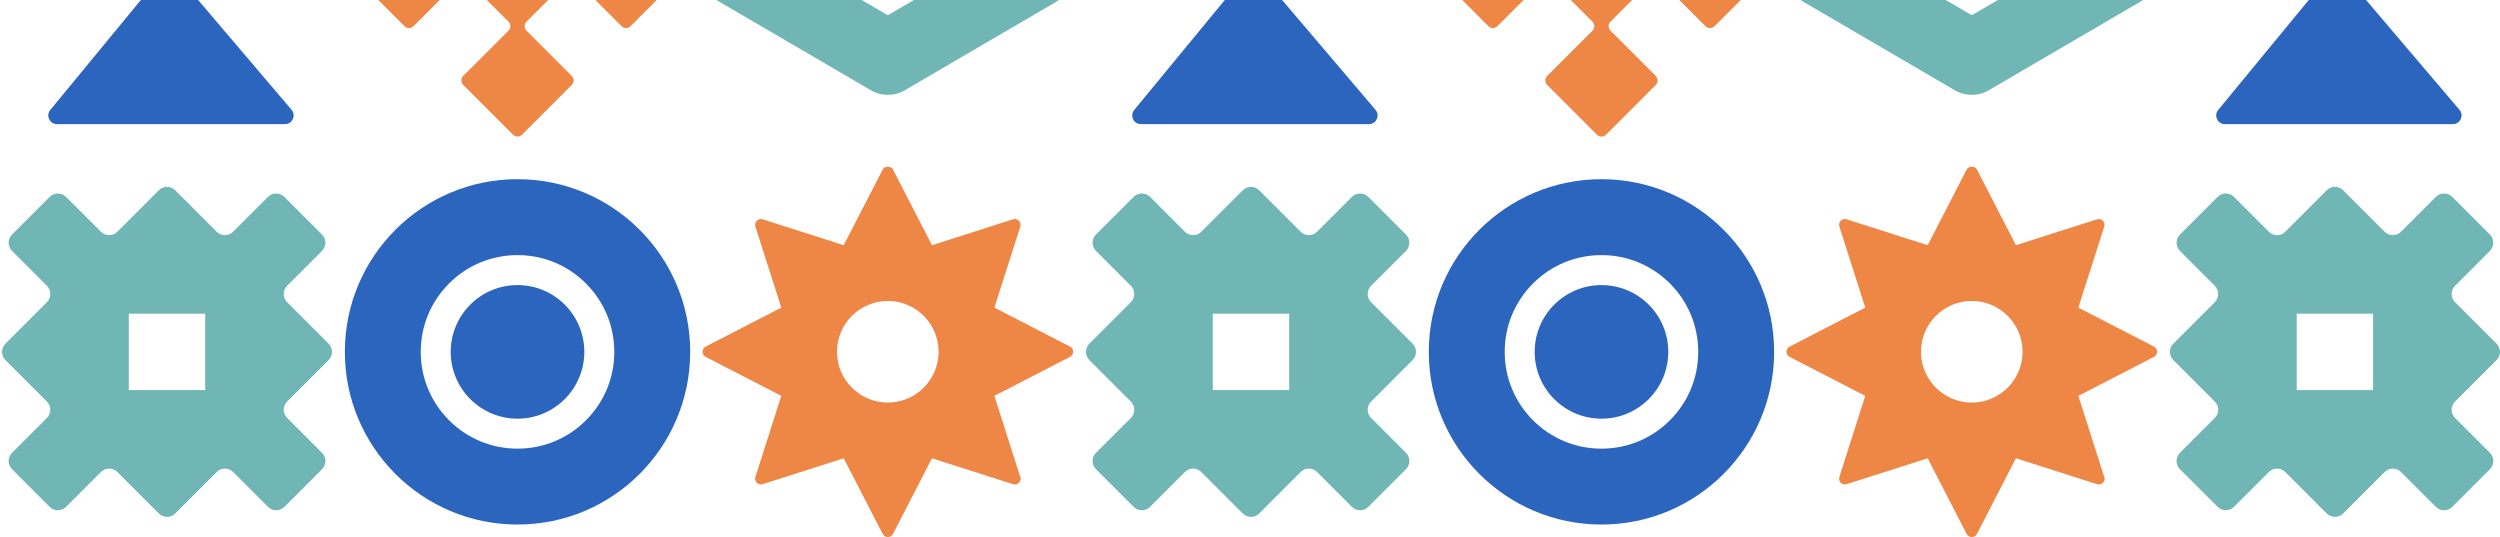 <svg xmlns="http://www.w3.org/2000/svg" width="428" height="92" viewBox="0 0 428 92" fill="none"><path d="M151.997 -12.178L164.481 -4.683L151.997 2.61L139.512 -4.683L151.997 -12.178ZM151.997 -25.87C150.981 -25.87 149.963 -25.599 149.059 -25.056L123.137 -9.494C119.419 -7.263 119.45 -1.863 123.194 0.325L149.117 15.466C150.007 15.986 151.002 16.244 151.994 16.244C152.987 16.244 153.984 15.984 154.872 15.466L180.794 0.325C184.539 -1.863 184.572 -7.263 180.852 -9.494L154.93 -25.056C154.026 -25.599 153.01 -25.87 151.992 -25.87H151.997Z" fill="#6FB6B4"></path><path d="M234.421 -30.882H193.91C192.641 -30.882 191.953 -29.393 192.775 -28.427L212.455 -5.294C212.924 -4.744 212.93 -3.937 212.47 -3.382L194.183 18.819C193.382 19.791 194.073 21.254 195.333 21.254H234.353C235.622 21.254 236.309 19.766 235.488 18.8L216.565 -3.444C216.097 -3.993 216.09 -4.8 216.551 -5.355L235.57 -28.446C236.371 -29.418 235.68 -30.882 234.421 -30.882Z" fill="#2C65BD"></path><path d="M283.461 -24.169L274.944 -32.686C274.517 -33.113 273.823 -33.113 273.396 -32.686L264.879 -24.169C264.452 -23.741 264.452 -23.048 264.879 -22.621L272.622 -14.878C273.049 -14.45 273.049 -13.757 272.622 -13.33L265.653 -6.361C265.226 -5.933 264.532 -5.933 264.105 -6.361L256.362 -14.104C255.935 -14.531 255.241 -14.531 254.814 -14.104L246.297 -5.587C245.87 -5.159 245.87 -4.466 246.297 -4.038L254.814 4.478C255.241 4.906 255.935 4.906 256.362 4.478L264.105 -3.264C264.532 -3.692 265.226 -3.692 265.653 -3.264L272.622 3.704C273.049 4.132 273.049 4.825 272.622 5.253L264.879 12.995C264.452 13.423 264.452 14.116 264.879 14.544L273.396 23.061C273.823 23.488 274.517 23.488 274.944 23.061L283.461 14.544C283.889 14.116 283.889 13.423 283.461 12.995L275.718 5.253C275.291 4.825 275.291 4.132 275.718 3.704L282.687 -3.264C283.114 -3.692 283.808 -3.692 284.235 -3.264L291.978 4.478C292.406 4.906 293.099 4.906 293.526 4.478L302.043 -4.038C302.471 -4.466 302.471 -5.159 302.043 -5.587L293.526 -14.104C293.099 -14.531 292.406 -14.531 291.978 -14.104L284.235 -6.361C283.808 -5.933 283.114 -5.933 282.687 -6.361L275.718 -13.33C275.291 -13.757 275.291 -14.45 275.718 -14.878L283.461 -22.621C283.889 -23.048 283.889 -23.741 283.461 -24.169Z" fill="#EE8645"></path><path d="M48.848 -30.882H8.338C7.069 -30.882 6.381 -29.393 7.203 -28.427L26.883 -5.294C27.352 -4.744 27.358 -3.937 26.897 -3.382L8.611 18.819C7.81 19.791 8.501 21.254 9.76 21.254H48.78C50.05 21.254 50.737 19.766 49.916 18.8L30.993 -3.444C30.524 -3.993 30.518 -4.8 30.978 -5.355L49.998 -28.446C50.799 -29.418 50.108 -30.882 48.848 -30.882Z" fill="#2C65BD"></path><path d="M97.887 -24.169L89.37 -32.686C88.943 -33.113 88.249 -33.113 87.822 -32.686L79.305 -24.169C78.878 -23.741 78.878 -23.048 79.305 -22.621L87.048 -14.878C87.475 -14.45 87.475 -13.757 87.048 -13.33L80.079 -6.361C79.652 -5.933 78.958 -5.933 78.531 -6.361L70.788 -14.104C70.361 -14.531 69.667 -14.531 69.24 -14.104L60.723 -5.587C60.295 -5.159 60.295 -4.466 60.723 -4.038L69.24 4.478C69.667 4.906 70.361 4.906 70.788 4.478L78.531 -3.264C78.958 -3.692 79.652 -3.692 80.079 -3.264L87.048 3.704C87.475 4.132 87.475 4.825 87.048 5.253L79.305 12.995C78.878 13.423 78.878 14.116 79.305 14.544L87.822 23.061C88.249 23.488 88.943 23.488 89.37 23.061L97.887 14.544C98.314 14.116 98.314 13.423 97.887 12.995L90.144 5.253C89.717 4.825 89.717 4.132 90.144 3.704L97.113 -3.264C97.54 -3.692 98.234 -3.692 98.661 -3.264L106.404 4.478C106.831 4.906 107.525 4.906 107.952 4.478L116.469 -4.038C116.896 -4.466 116.896 -5.159 116.469 -5.587L107.952 -14.104C107.525 -14.531 106.831 -14.531 106.404 -14.104L98.661 -6.361C98.234 -5.933 97.54 -5.933 97.113 -6.361L90.144 -13.33C89.717 -13.757 89.717 -14.45 90.144 -14.878L97.887 -22.621C98.314 -23.048 98.314 -23.741 97.887 -24.169Z" fill="#EE8645"></path><path d="M337.571 -12.178L350.055 -4.683L337.571 2.61L325.086 -4.683L337.571 -12.178ZM337.571 -25.87C336.555 -25.87 335.538 -25.599 334.633 -25.056L308.711 -9.494C304.993 -7.263 305.024 -1.863 308.769 0.325L334.691 15.466C335.581 15.986 336.576 16.244 337.569 16.244C338.562 16.244 339.559 15.984 340.446 15.466L366.369 0.325C370.113 -1.863 370.146 -7.263 366.427 -9.494L340.504 -25.056C339.6 -25.599 338.584 -25.87 337.567 -25.87H337.571Z" fill="#6FB6B4"></path><path d="M419.995 -30.882H379.485C378.215 -30.882 377.528 -29.393 378.349 -28.427L398.029 -5.294C398.498 -4.744 398.504 -3.937 398.044 -3.382L379.757 18.819C378.956 19.791 379.648 21.254 380.907 21.254H419.927C421.196 21.254 421.884 19.766 421.062 18.8L402.139 -3.444C401.671 -3.993 401.665 -4.8 402.125 -5.355L421.145 -28.446C421.946 -29.418 421.254 -30.882 419.995 -30.882Z" fill="#2C65BD"></path><path d="M183.187 59.335L170.238 52.664L174.67 38.794C174.926 38.026 174.189 37.289 173.421 37.545L159.552 41.977L152.88 29.028C152.533 28.374 151.452 28.374 151.115 29.028L144.444 41.977L130.564 37.545C129.796 37.289 129.071 38.034 129.325 38.794L133.757 52.664L120.808 59.335C120.098 59.7 120.092 60.73 120.808 61.1L133.757 67.772L129.325 81.651C129.069 82.397 129.798 83.146 130.564 82.89L144.444 78.458L151.115 91.407C151.485 92.123 152.515 92.117 152.88 91.407L159.552 78.458L173.421 82.89C174.183 83.193 175.091 82.312 174.61 81.472L170.238 67.769L183.187 61.098C183.903 60.728 183.895 59.698 183.187 59.333V59.335ZM160.689 60.221C160.689 65.016 156.792 68.921 151.995 68.921C147.197 68.921 143.294 65.018 143.294 60.221C143.294 55.423 147.197 51.526 151.995 51.526C156.79 51.526 160.689 55.423 160.689 60.221Z" fill="#EE8645"></path><path d="M241.836 58.84L234.729 51.733C233.955 50.959 233.955 49.703 234.729 48.929L240.701 42.958C241.475 42.184 241.475 40.928 240.701 40.154L234.254 33.708C233.48 32.934 232.225 32.934 231.451 33.708L225.479 39.68C224.705 40.454 223.45 40.454 222.676 39.68L215.569 32.572C214.795 31.798 213.54 31.798 212.766 32.572L205.659 39.68C204.885 40.454 203.629 40.454 202.855 39.68L196.884 33.708C196.11 32.934 194.854 32.934 194.08 33.708L187.634 40.154C186.86 40.928 186.86 42.184 187.634 42.958L193.606 48.929C194.38 49.703 194.38 50.959 193.606 51.733L186.499 58.84C185.724 59.614 185.724 60.869 186.499 61.643L193.606 68.75C194.38 69.524 194.38 70.779 193.606 71.553L187.634 77.525C186.86 78.299 186.86 79.554 187.634 80.328L194.08 86.775C194.854 87.549 196.11 87.549 196.884 86.775L202.855 80.803C203.629 80.029 204.885 80.029 205.659 80.803L212.766 87.91C213.54 88.684 214.795 88.684 215.569 87.91L222.676 80.803C223.45 80.029 224.705 80.029 225.479 80.803L231.451 86.775C232.225 87.549 233.48 87.549 234.254 86.775L240.701 80.328C241.475 79.554 241.475 78.299 240.701 77.525L234.729 71.553C233.955 70.779 233.955 69.524 234.729 68.75L241.836 61.643C242.61 60.869 242.61 59.614 241.836 58.84ZM220.707 66.783H207.624V53.7H220.707V66.783Z" fill="#6FB6B4"></path><path d="M274.171 30.677C257.845 30.677 244.609 43.913 244.609 60.239C244.609 76.565 257.845 89.801 274.171 89.801C290.497 89.801 303.733 76.565 303.733 60.239C303.733 43.913 290.497 30.677 274.171 30.677ZM285.886 71.956C282.756 75.085 278.597 76.809 274.171 76.809C269.745 76.809 265.586 75.085 262.457 71.956C259.327 68.826 257.604 64.667 257.604 60.241C257.604 55.816 259.327 51.656 262.457 48.527C265.586 45.397 269.745 43.674 274.171 43.674C278.597 43.674 282.756 45.397 285.886 48.527C289.015 51.656 290.738 55.816 290.738 60.241C290.738 64.667 289.015 68.826 285.886 71.956Z" fill="#2C65BD"></path><path d="M274.172 71.677C280.488 71.677 285.608 66.557 285.608 60.241C285.608 53.925 280.488 48.806 274.172 48.806C267.856 48.806 262.736 53.925 262.736 60.241C262.736 66.557 267.856 71.677 274.172 71.677Z" fill="#2C65BD"></path><path d="M56.262 58.84L49.155 51.733C48.381 50.959 48.381 49.703 49.155 48.929L55.127 42.958C55.901 42.184 55.901 40.928 55.127 40.154L48.68 33.708C47.906 32.934 46.651 32.934 45.877 33.708L39.905 39.68C39.131 40.454 37.876 40.454 37.102 39.68L29.995 32.572C29.221 31.798 27.966 31.798 27.192 32.572L20.084 39.68C19.31 40.454 18.055 40.454 17.281 39.68L11.309 33.708C10.535 32.934 9.28 32.934 8.506 33.708L2.06 40.154C1.286 40.928 1.286 42.184 2.06 42.958L8.031 48.929C8.806 49.703 8.806 50.959 8.031 51.733L0.924 58.84C0.15 59.614 0.15 60.869 0.924 61.643L8.031 68.75C8.806 69.524 8.806 70.779 8.031 71.553L2.06 77.525C1.286 78.299 1.286 79.554 2.06 80.328L8.506 86.775C9.28 87.549 10.535 87.549 11.309 86.775L17.281 80.803C18.055 80.029 19.31 80.029 20.084 80.803L27.192 87.91C27.966 88.684 29.221 88.684 29.995 87.91L37.102 80.803C37.876 80.029 39.131 80.029 39.905 80.803L45.877 86.775C46.651 87.549 47.906 87.549 48.68 86.775L55.127 80.328C55.901 79.554 55.901 78.299 55.127 77.525L49.155 71.553C48.381 70.779 48.381 69.524 49.155 68.75L56.262 61.643C57.036 60.869 57.036 59.614 56.262 58.84ZM35.133 66.783H22.049V53.7H35.133V66.783Z" fill="#6FB6B4"></path><path d="M88.599 30.677C72.273 30.677 59.037 43.913 59.037 60.239C59.037 76.565 72.273 89.801 88.599 89.801C104.925 89.801 118.161 76.565 118.161 60.239C118.161 43.913 104.925 30.677 88.599 30.677ZM100.313 71.956C97.184 75.085 93.025 76.809 88.599 76.809C84.173 76.809 80.014 75.085 76.884 71.956C73.755 68.826 72.031 64.667 72.031 60.241C72.031 55.816 73.755 51.656 76.884 48.527C80.014 45.397 84.173 43.674 88.599 43.674C93.025 43.674 97.184 45.397 100.313 48.527C103.443 51.656 105.166 55.816 105.166 60.241C105.166 64.667 103.443 68.826 100.313 71.956Z" fill="#2C65BD"></path><path d="M88.598 71.677C94.914 71.677 100.034 66.557 100.034 60.241C100.034 53.925 94.914 48.806 88.598 48.806C82.282 48.806 77.162 53.925 77.162 60.241C77.162 66.557 82.282 71.677 88.598 71.677Z" fill="#2C65BD"></path><path d="M368.761 59.335L355.812 52.664L360.244 38.794C360.5 38.026 359.763 37.289 358.995 37.545L345.126 41.977L338.454 29.028C338.108 28.374 337.026 28.374 336.689 29.028L330.018 41.977L316.138 37.545C315.37 37.289 314.646 38.034 314.9 38.794L319.331 52.664L306.383 59.335C305.672 59.7 305.666 60.73 306.383 61.1L319.331 67.772L314.9 81.651C314.644 82.397 315.372 83.146 316.138 82.89L330.018 78.458L336.689 91.407C337.059 92.123 338.089 92.117 338.454 91.407L345.126 78.458L358.995 82.89C359.757 83.193 360.665 82.312 360.184 81.472L355.812 67.769L368.761 61.098C369.478 60.728 369.469 59.698 368.761 59.333V59.335ZM346.263 60.221C346.263 65.016 342.366 68.921 337.569 68.921C332.772 68.921 328.868 65.018 328.868 60.221C328.868 55.423 332.772 51.526 337.569 51.526C342.364 51.526 346.263 55.423 346.263 60.221Z" fill="#EE8645"></path><path d="M427.408 58.84L420.301 51.733C419.527 50.959 419.527 49.703 420.301 48.929L426.273 42.958C427.047 42.184 427.047 40.928 426.273 40.154L419.827 33.708C419.052 32.934 417.797 32.934 417.023 33.708L411.052 39.68C410.277 40.454 409.022 40.454 408.248 39.68L401.141 32.572C400.367 31.798 399.112 31.798 398.338 32.572L391.231 39.68C390.457 40.454 389.202 40.454 388.428 39.68L382.456 33.708C381.682 32.934 380.427 32.934 379.653 33.708L373.206 40.154C372.432 40.928 372.432 42.184 373.206 42.958L379.178 48.929C379.952 49.703 379.952 50.959 379.178 51.733L372.071 58.84C371.297 59.614 371.297 60.869 372.071 61.643L379.178 68.75C379.952 69.524 379.952 70.779 379.178 71.553L373.206 77.525C372.432 78.299 372.432 79.554 373.206 80.328L379.653 86.775C380.427 87.549 381.682 87.549 382.456 86.775L388.428 80.803C389.202 80.029 390.457 80.029 391.231 80.803L398.338 87.91C399.112 88.684 400.367 88.684 401.141 87.91L408.248 80.803C409.022 80.029 410.277 80.029 411.052 80.803L417.023 86.775C417.797 87.549 419.052 87.549 419.827 86.775L426.273 80.328C427.047 79.554 427.047 78.299 426.273 77.525L420.301 71.553C419.527 70.779 419.527 69.524 420.301 68.75L427.408 61.643C428.182 60.869 428.182 59.614 427.408 58.84ZM406.279 66.783H393.196V53.7H406.279V66.783Z" fill="#6FB6B4"></path></svg>